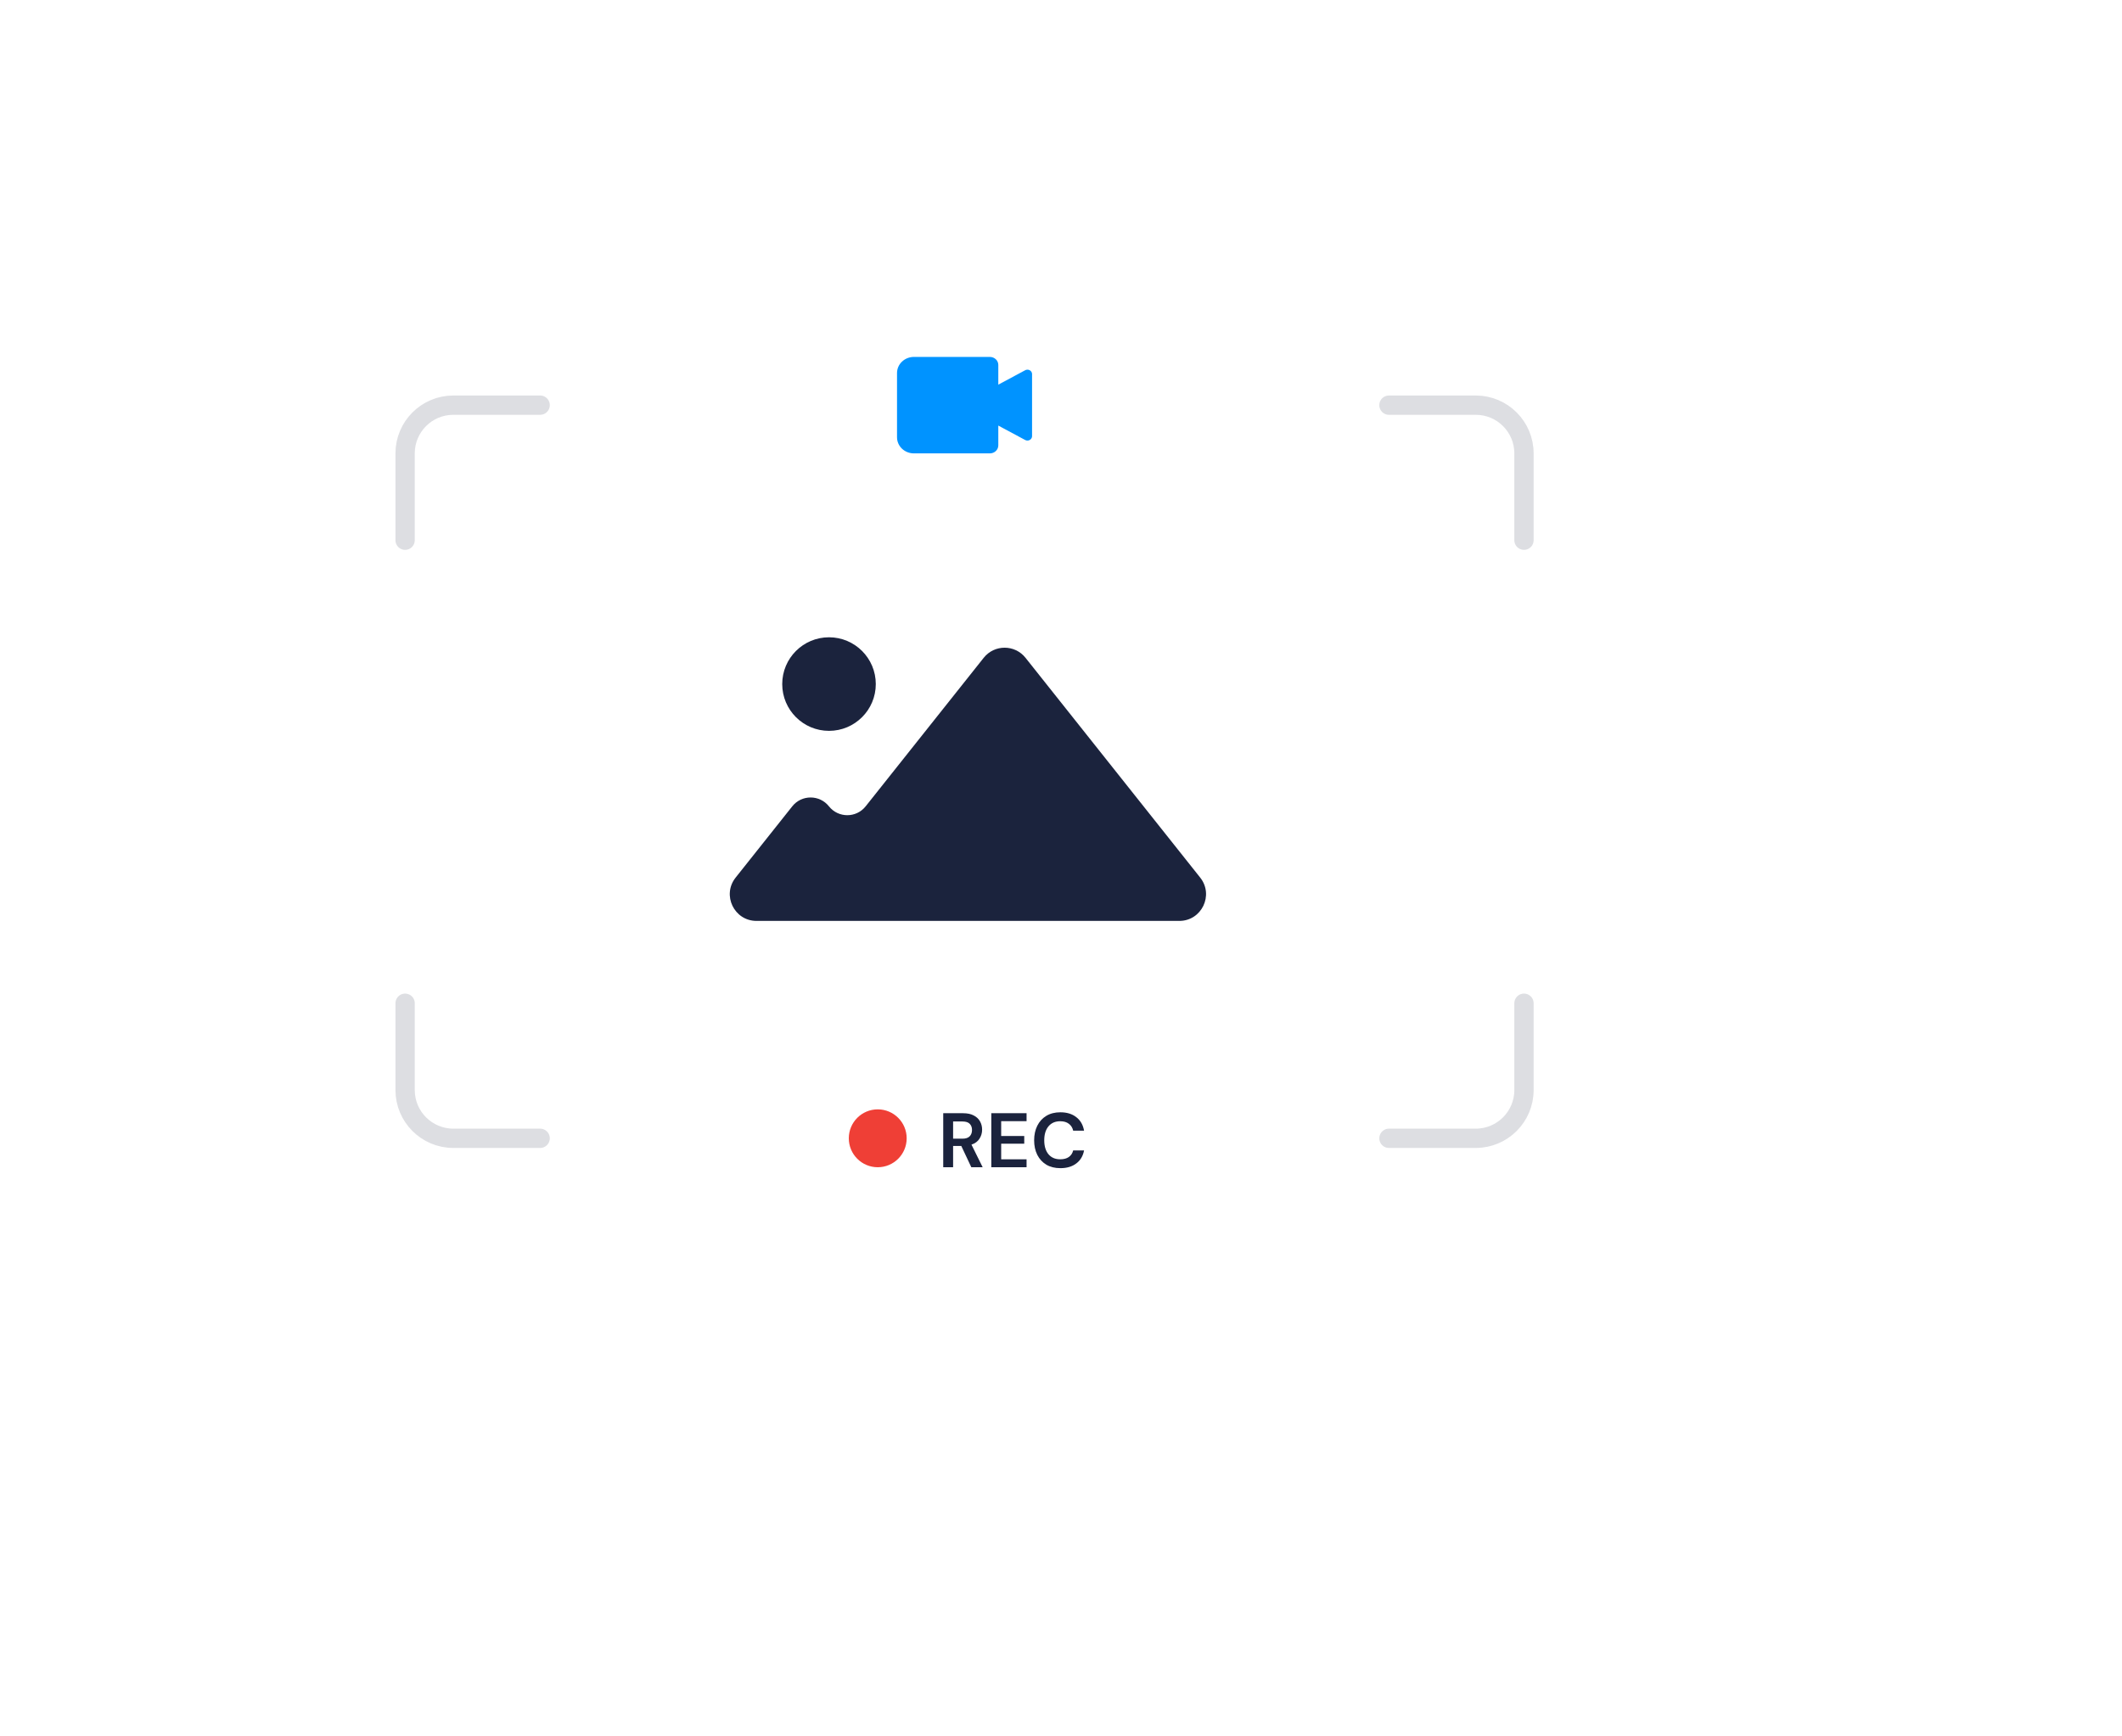 <svg width="220" height="180" viewBox="0 0 220 180" fill="none" xmlns="http://www.w3.org/2000/svg">
<g filter="url(#filter0_d_146_688)">
<rect x="30" y="30" width="140" height="100" rx="16" fill="white"/>
</g>
<path d="M106.256 38.396L103.5 39.875V37.833C103.5 37.612 103.408 37.4 103.244 37.244C103.08 37.088 102.857 37 102.625 37H94.75C94.286 37 93.841 37.176 93.513 37.488C93.184 37.801 93 38.225 93 38.667V45.333C93 45.775 93.184 46.199 93.513 46.512C93.841 46.824 94.286 47 94.75 47H102.625C102.857 47 103.08 46.912 103.244 46.756C103.408 46.6 103.5 46.388 103.5 46.167V44.117L106.256 45.596C106.327 45.64 106.409 45.665 106.493 45.67C106.577 45.674 106.661 45.657 106.737 45.621C106.812 45.585 106.876 45.53 106.922 45.463C106.969 45.396 106.995 45.318 107 45.237V38.75C106.995 38.67 106.967 38.593 106.921 38.526C106.874 38.459 106.81 38.405 106.735 38.369C106.66 38.334 106.576 38.317 106.492 38.322C106.408 38.326 106.327 38.352 106.256 38.396Z" fill="#0093FF"/>
<path opacity="0.15" d="M42 104V113C42 115.761 44.239 118 47 118H56" stroke="#1B233D" stroke-width="2" stroke-linecap="round"/>
<path opacity="0.15" d="M42 56V47C42 44.239 44.239 42 47 42H56" stroke="#1B233D" stroke-width="2" stroke-linecap="round"/>
<path opacity="0.15" d="M158 104V113C158 115.761 155.761 118 153 118H144" stroke="#1B233D" stroke-width="2" stroke-linecap="round"/>
<path opacity="0.15" d="M158 56V47C158 44.239 155.761 42 153 42H144" stroke="#1B233D" stroke-width="2" stroke-linecap="round"/>
<path d="M82.138 83.588L76.266 90.975C74.825 92.788 76.116 95.465 78.433 95.465H122.265C124.582 95.465 125.873 92.788 124.432 90.975L106.32 68.189C105.212 66.795 103.095 66.795 101.987 68.189L89.746 83.588C88.773 84.812 86.915 84.812 85.942 83.588C84.969 82.364 83.11 82.364 82.138 83.588Z" fill="#1B233D"/>
<circle cx="85.948" cy="70.913" r="4.85" fill="#1B233D"/>
<circle cx="91" cy="118" r="3" fill="#EF3F36"/>
<path d="M97.79 121V115.4H99.846C100.294 115.4 100.662 115.477 100.95 115.632C101.243 115.781 101.462 115.987 101.606 116.248C101.75 116.504 101.822 116.789 101.822 117.104C101.822 117.445 101.731 117.757 101.55 118.04C101.374 118.323 101.097 118.528 100.718 118.656L101.878 121H100.702L99.662 118.792H98.814V121H97.79ZM98.814 118.04H99.782C100.123 118.04 100.374 117.957 100.534 117.792C100.694 117.627 100.774 117.408 100.774 117.136C100.774 116.869 100.694 116.656 100.534 116.496C100.379 116.336 100.126 116.256 99.774 116.256H98.814V118.04ZM102.774 121V115.4H106.43V116.224H103.798V117.76H106.19V118.56H103.798V120.176H106.43V121H102.774ZM109.935 121.096C109.37 121.096 108.885 120.976 108.479 120.736C108.074 120.491 107.762 120.152 107.543 119.72C107.325 119.283 107.215 118.779 107.215 118.208C107.215 117.637 107.325 117.133 107.543 116.696C107.762 116.259 108.074 115.917 108.479 115.672C108.885 115.427 109.37 115.304 109.935 115.304C110.607 115.304 111.157 115.472 111.583 115.808C112.015 116.139 112.285 116.605 112.391 117.208H111.263C111.194 116.904 111.045 116.667 110.815 116.496C110.591 116.32 110.293 116.232 109.919 116.232C109.402 116.232 108.997 116.408 108.703 116.76C108.41 117.112 108.263 117.595 108.263 118.208C108.263 118.821 108.41 119.304 108.703 119.656C108.997 120.003 109.402 120.176 109.919 120.176C110.293 120.176 110.591 120.096 110.815 119.936C111.045 119.771 111.194 119.544 111.263 119.256H112.391C112.285 119.832 112.015 120.283 111.583 120.608C111.157 120.933 110.607 121.096 109.935 121.096Z" fill="#1B233D"/>
<defs>
<filter id="filter0_d_146_688" x="0" y="0" width="220" height="180" filterUnits="userSpaceOnUse" color-interpolation-filters="sRGB">
<feFlood flood-opacity="0" result="BackgroundImageFix"/>
<feColorMatrix in="SourceAlpha" type="matrix" values="0 0 0 0 0 0 0 0 0 0 0 0 0 0 0 0 0 0 127 0" result="hardAlpha"/>
<feOffset dx="10" dy="10"/>
<feGaussianBlur stdDeviation="20"/>
<feComposite in2="hardAlpha" operator="out"/>
<feColorMatrix type="matrix" values="0 0 0 0 0.106 0 0 0 0 0.137 0 0 0 0 0.239 0 0 0 0.05 0"/>
<feBlend mode="normal" in2="BackgroundImageFix" result="effect1_dropShadow_146_688"/>
<feBlend mode="normal" in="SourceGraphic" in2="effect1_dropShadow_146_688" result="shape"/>
</filter>
</defs>
</svg>
